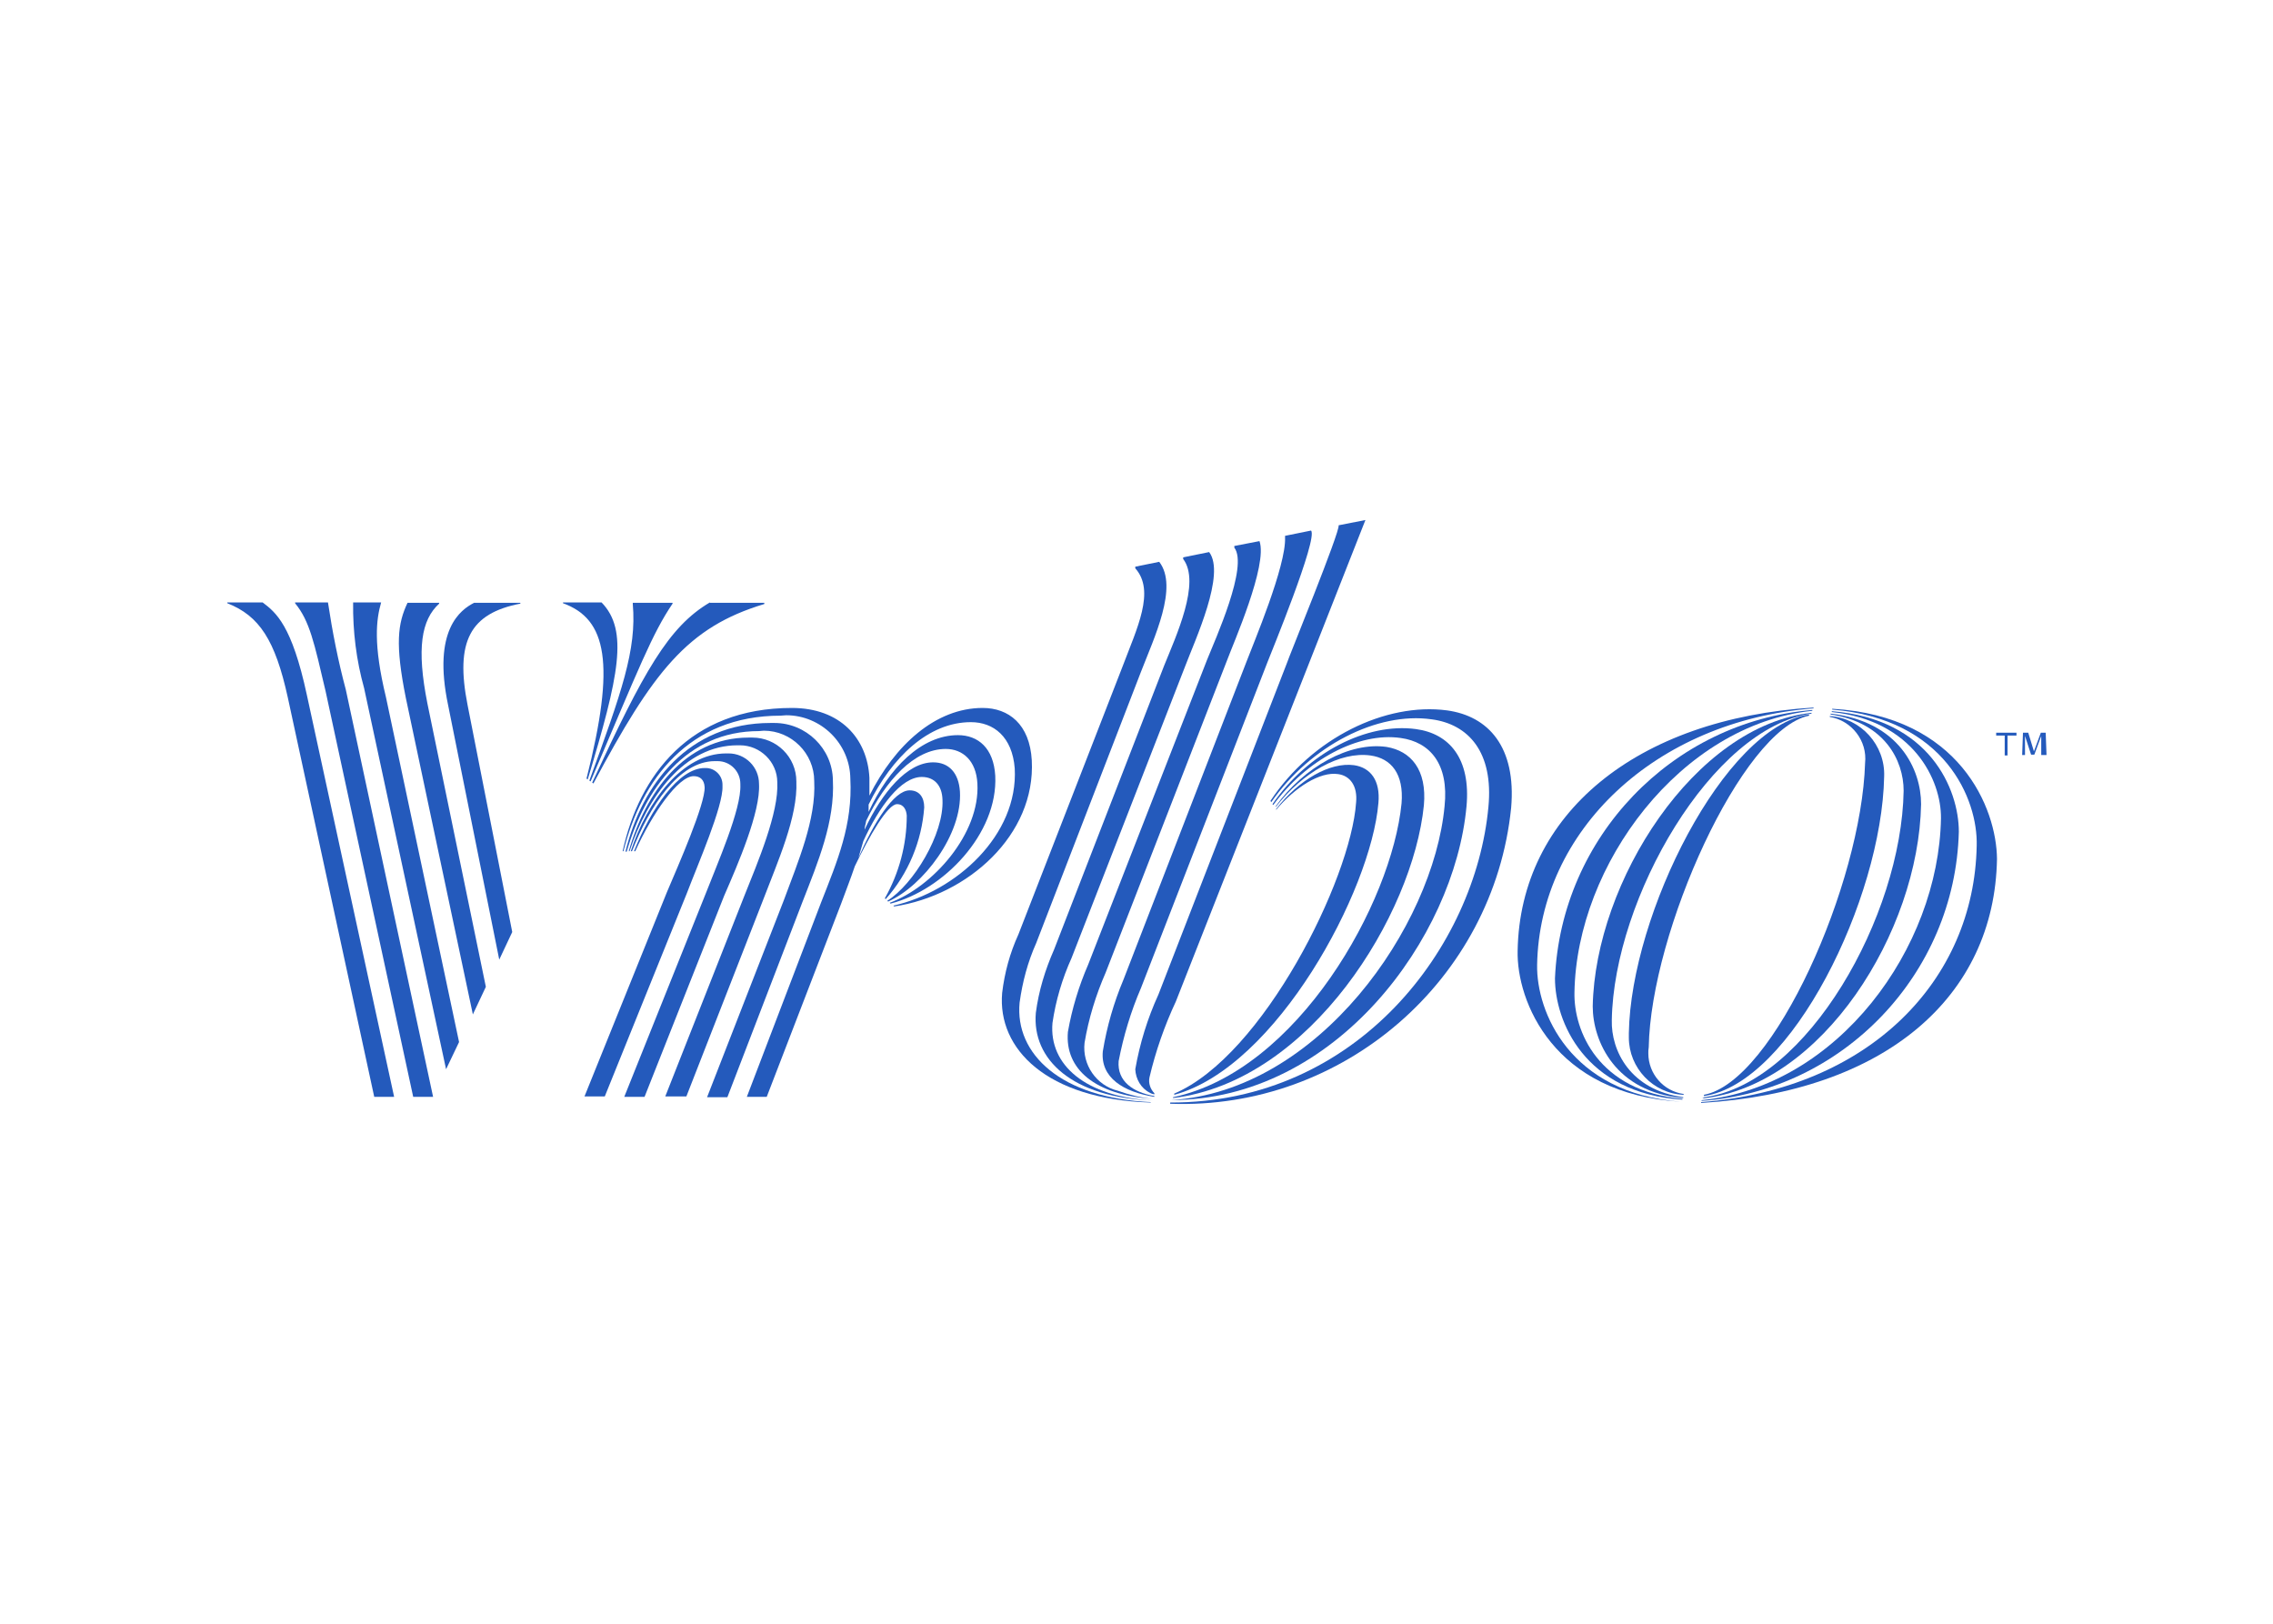 <?xml version="1.0" encoding="utf-8"?>
<!-- Generator: Adobe Illustrator 25.0.1, SVG Export Plug-In . SVG Version: 6.00 Build 0)  -->
<svg version="1.0" id="katman_1" xmlns="http://www.w3.org/2000/svg" xmlns:xlink="http://www.w3.org/1999/xlink" x="0px" y="0px"
	 viewBox="0 0 560 400" style="enable-background:new 0 0 560 400;" xml:space="preserve">
<style type="text/css">
	.st0{fill:#245ABC;}
</style>
<g>
	<path class="st0" d="M451.4,174.6v0.2c27.8,2.3,35.9,22.1,35.6,33.5c-0.6,33.2-26.4,60-67.9,63.2v0.2c45.6-2.7,72.3-26.3,72.9-60.1
		C491.9,199.2,482.9,176.4,451.4,174.6L451.4,174.6z"/>
	<path class="st0" d="M419.1,271.2c34.9-2.3,62.6-31.3,63.5-66.3c0-10.5-7.2-27.8-31.3-29.7v0.2c20,2.1,27,16.7,26.9,26.2
		c-0.6,32-25.4,66-58.8,69.4L419.1,271.2z"/>
	<path class="st0" d="M419.4,270.6c29.5-3.1,53.3-41,53.9-72.5c0-8.5-5.4-20.4-22.3-22.3v0.2c13.3,2,18,11.3,18,18.8
		c-0.5,30.8-23.7,72.1-49.1,75.5L419.4,270.6z"/>
	<path class="st0" d="M419.8,269.7v0.3c21.6-3.1,43.8-48.5,44.4-78.7c0.3-7.7-5.7-14.4-13.4-14.9v0.2c5.4,0.9,9.3,5.9,8.7,11.4
		C458.6,217.6,437.1,266.5,419.8,269.7z M406.2,258c0.5-28.4,22.9-78.3,39.5-81.7v-0.3c-20.9,3.1-43.9,49.2-44.4,78.5
		c0,0.4,0,0.7,0,1.1c0,7.5,6,13.8,13.5,14.1v-0.2c-5-0.7-8.7-5-8.7-10C406.1,259,406.1,258.5,406.2,258L406.2,258z"/>
	<path class="st0" d="M397.1,251.3c0.5-30,24.7-72.1,49.2-75.5v-0.2c-28.8,3.1-53.3,41.6-53.9,72.3c0,8.6,5.6,21.2,22.3,22.6v-0.2
		C401.6,268.5,396.9,258.8,397.1,251.3L397.1,251.3z"/>
	<path class="st0" d="M387.9,244.5c0.5-31.5,26.2-66,58.6-69.4v-0.2c-34.6,2.9-61.9,31.4-63.4,66.1c0,10.5,7.2,28.3,31.4,29.9v-0.2
		C393.7,268.8,387.7,253.9,387.9,244.5L387.9,244.5z"/>
	<path class="st0" d="M378.7,237.7c0.6-33,29-60.1,68.1-63.2v-0.2c-43.7,2.7-72.3,26.3-72.9,59.9c-0.3,12.4,8.8,35.4,40.2,37.2
		C386.7,269.3,378.5,249.2,378.7,237.7L378.7,237.7z M356.5,175c-15.1-2-33.3,6.8-43.5,22.3l0.2,0.3c9.7-13.9,26.1-22.3,39.5-20.4
		c9.1,1.2,15.3,8.1,14,21.6c-3.2,34.3-32.1,72.9-78.4,72.8v0.3c42.6,1.6,79.7-30.5,84-72.9C373.6,184,366.7,176.4,356.5,175
		L356.5,175z"/>
	<path class="st0" d="M361.3,198.7c1.1-11.8-4.2-18-12.5-19.1c-12-1.6-26.5,5.7-35.3,18.5l0.2,0.2c8.1-11.1,21-18,31.4-16.5
		c7.2,1,11.9,6.4,10.8,16.8c-2.8,29.6-31,70.2-67.4,72.4C329.2,271,358.3,230.9,361.3,198.7z"/>
	<path class="st0" d="M289,270.3v0.2c34-4.1,59.1-45.3,61.8-72.1c0.8-8.8-3.2-13.4-9.2-14.4c-9.1-1.3-20.3,4.9-27.3,14.6v0.2
		c6.7-8.6,15.9-13.7,23.3-12.7c5.2,0.7,8.3,4.6,7.7,11.8C342.9,222.3,319.8,263.8,289,270.3L289,270.3z"/>
	<path class="st0" d="M289.3,269.4v0.3c25.2-6.8,48.5-50.3,50.3-71.9c0.5-5.5-1.9-8.7-6-9.3c-6-0.8-13.6,3.6-19.2,10.8v0.2
		c4.6-5.5,10.8-9.5,15.3-8.8c2.9,0.4,4.8,2.9,4.4,7C332.8,216.6,311.2,260.1,289.3,269.4L289.3,269.4z M285.4,245
		c-2.7,5.9-4.6,12.1-5.7,18.4c0.1,2.4,1.4,4.7,3.6,5.8c0.3,0.2,0.7,0.3,1.1,0.4v-0.3c-1-1-1.5-2.5-1.2-3.9
		c1.5-6.4,3.7-12.7,6.5-18.7l46.7-118.6l-6.6,1.3c0.4,1.5-12.3,32.5-12.8,34.1L285.4,245z"/>
	<path class="st0" d="M276.8,241.3c-2.4,5.7-4.1,11.6-5.1,17.7c-0.6,6.5,5.1,10,12.7,11.2v-0.2c-5.2-0.9-9.2-3.6-8.8-8.6
		c1.2-6.2,3-12.2,5.5-18l31.1-80.1c0.8-2.1,12.6-30.7,10.8-32.6l-6.4,1.3v0.4c0.3,7-7.8,26.1-9.5,30.6L276.8,241.3z"/>
	<path class="st0" d="M297.4,162.5l-29.3,75.1c-2.3,5.3-4,10.9-5,16.6c-0.8,9.2,6.7,15.5,20.8,16.5c-2.9-0.3-5.7-1-8.5-2
		c-5.3-1.3-8.8-6.4-8.2-11.8c1-6,2.8-11.8,5.2-17.3l29.9-76.9c1.5-4.1,10.1-23.5,8-29.4l-6.2,1.2v0.4
		C307.6,139.5,299.4,157.5,297.4,162.5z"/>
	<path class="st0" d="M286.8,164l-27.1,69.9c-2.2,5-3.8,10.2-4.5,15.6c-1,11.5,9,20.9,28.8,21.6c-16.6-0.9-25.6-8.8-24.7-19.1
		c0.8-5.5,2.4-10.9,4.7-16l28-71.9c2.5-6.6,10-22.7,5.9-28.1l-6.4,1.3v0.4C295.9,143.5,289.7,156.8,286.8,164L286.8,164z"/>
	<path class="st0" d="M283.6,271.5c-22.3-1-33.6-11.9-32.4-24.5c0.7-5.1,2-10,4.1-14.7l25.8-66.8c3.2-8.3,9.3-20.9,4.5-27.1
		l-5.9,1.2v0.4c5,5.6,0.4,14.8-3.1,24.1l-25.7,66.1c-2.1,4.6-3.4,9.4-4,14.4c-1.2,13.8,11,26.2,36.5,27L283.6,271.5z M254.2,187.3
		c-0.5-8.9-5.7-12.9-12.1-12.9c-11.6,0-21.6,9.1-27.9,21.6v-4.4c-0.5-9.7-7.2-17.2-19.1-17.2c-25.2,0-37.6,16.6-41.7,35.3h0.2
		c4.4-17.6,16.1-33.4,38.7-33.4c0.5,0,0.9-0.1,1.4-0.1c8.6,0,15.7,7,15.8,15.6c0.6,11.4-3.2,20.3-7.2,30.5l-18.3,47.9h4.9l18.3-47.5
		c1.2-3.3,2.4-6.3,3.4-9.3c3.6-7.5,8.1-15.3,10.4-15.3c1.7,0,2.3,1.5,2.4,2.8c0,7.2-1.9,14.2-5.4,20.4l0.2,0.2
		c5.6-6.3,8.9-14.3,9.5-22.6c0-2.5-1.2-4.2-3.6-4.2c-3.9,0-8.9,8.1-12.6,16.6c0.4-1.4,0.8-2.7,1.2-4.1c3.9-8.5,9.3-15.8,14.4-15.8
		c3.1,0,5,2.1,5.1,5.6c0.4,8.5-7.2,20.9-13.6,24.9l0.2,0.2c8.7-3.9,18.3-16.6,17.7-27.1c-0.3-4.6-2.7-7.2-6.6-7.2
		c-6.4,0-12.6,7.4-16.9,16.6c0-0.7,0.3-1.4,0.4-2.2c4.8-9.9,11.8-17.7,19.6-17.7c4.2,0,7.5,2.9,7.8,8.5c0.7,12.4-11,25.5-21.6,29.4
		l0.2,0.2c13-3.3,26.5-17.2,25.8-31.5c-0.4-6.8-4.2-10-9.2-10c-9,0-17,8.1-22,18.9v-1.8c5.7-11.6,14.7-20.3,25.2-20.3
		c5.6,0,10.2,3.6,10.8,11.4c0.9,16.4-14.4,30.3-29.9,33.8l0.2,0.2C238.4,220.6,255.2,205.7,254.2,187.3L254.2,187.3z"/>
	<path class="st0" d="M205.2,192.2c-0.1-7.8-6.6-14.1-14.4-14.1c-0.3,0-0.7,0-1,0c-20.1,0-31.6,14.9-35.7,31.7h0.3
		c4.5-15.6,14.7-29.7,32.6-29.7c0.4,0,0.8-0.1,1.2-0.1c6.8,0,12.4,5.6,12.4,12.4c0.5,9.5-4,19.9-7.5,29.4l-18.9,48.5h5l18.5-48.1
		C201.6,212.2,205.7,202.4,205.2,192.2L205.2,192.2z"/>
	<path class="st0" d="M196.2,192.5C196.2,192.5,196.2,192.5,196.2,192.5c0-6-4.9-10.8-10.8-10.8c-0.3,0-0.7,0-1,0
		c-15.7,0-25.4,13.6-29.5,28h0.2c4.4-13.4,13.5-26.1,26.6-26.1c0.2,0,0.4,0,0.6,0c5,0,9.2,4.1,9.2,9.1c0.4,7.5-4.8,19.7-8.2,28.2
		l-19.4,49.2h5.2l19.1-48.9C191.5,212.5,196.6,201.2,196.2,192.5L196.2,192.5z"/>
	<path class="st0" d="M187,193.1C187,193.1,187,193.1,187,193.1c0-4.2-3.4-7.5-7.5-7.5c-0.2,0-0.4,0-0.6,0
		c-10.8,0-19.4,11.7-23.5,24.1h0.3c4.3-11.1,11.6-22.2,20.4-22.2c0.2,0,0.4,0,0.7,0c3.1,0,5.6,2.5,5.6,5.6c0,0.1,0,0.1,0,0.2
		c0.3,6-5.7,19.5-8.6,27l-20,49.9h5l19.6-49.5C181.8,212.9,187.4,200,187,193.1L187,193.1z"/>
	<path class="st0" d="M178,193.7c0-0.1,0-0.2,0-0.4c0-2.3-1.9-4.1-4.1-4.1c-0.1,0-0.2,0-0.3,0c-6.4,0-13.2,10-17.4,20.5h0.3
		c4.2-9.3,10.6-18.5,14.4-18.5c1.5,0,2.6,0.8,2.7,2.7c0.2,4.1-6.5,19.3-9.3,25.9l-20.3,50.3h5l20.2-50
		C171.9,213,178.2,198.6,178,193.7L178,193.7z M123,236.4l3.2-6.8l-11-55.9c-3.1-15.7,0.6-22.6,13-25v-0.2h-11.4
		c-3.3,1.7-10.3,6.6-6.4,25.2L123,236.4z"/>
	<path class="st0" d="M116.5,249.9l3.2-6.8l-14.4-69.8c-2.7-13.6-1.5-20.6,2.9-24.6v-0.2h-7.8c-2.4,5.1-3.1,10.1-0.4,23.5
		L116.5,249.9z M109.9,263.4l3.2-6.7l-18-84.9c-3.2-13.2-2.4-19.2-1.2-23.4h-6.9c-0.1,7.1,0.8,14.3,2.7,21.1L109.9,263.4z
		 M80.8,148.4h-8.1v0.2c3.6,4.4,4.7,9.7,7.5,21.6l21.6,100h4.9L85.2,169.9C83.3,162.8,81.9,155.7,80.8,148.4L80.8,148.4z
		 M64.7,148.4H56v0.2c7.9,3.1,11.8,9.1,14.9,23.2l21.3,98.4h4.9l-21.5-99C71.9,154,68,150.9,64.7,148.4z M174.9,148.4
		c-10.2,6-16.3,17-29,44.4l0.3,0.2c14.7-27.5,23.1-38.5,42.1-44.2v-0.3H174.9z M145.2,192.3l0.3,0.2c12.1-28.4,15.2-36.4,20.2-43.8
		v-0.2h-9.8v0.3C156.9,160.1,153.1,170.6,145.2,192.3L145.2,192.3z"/>
	<path class="st0" d="M144.5,191.8l0.3,0.2c7.7-25.5,10.1-36.7,3.4-43.6h-9.5v0.2C149.5,152.5,151.7,163.4,144.5,191.8L144.5,191.8z
		 M494.6,181.2v4.9h-0.7v-4.9h-2.1v-0.7h5v0.7H494.6z M502.9,186v-4.7l-1.7,4.6h-0.8l-1.5-4.6v4.7h-0.7l0.2-5.5h1.3l1.4,4.6l1.7-4.6
		h1.2l0.2,5.5H502.9z"/>
</g>
</svg>
